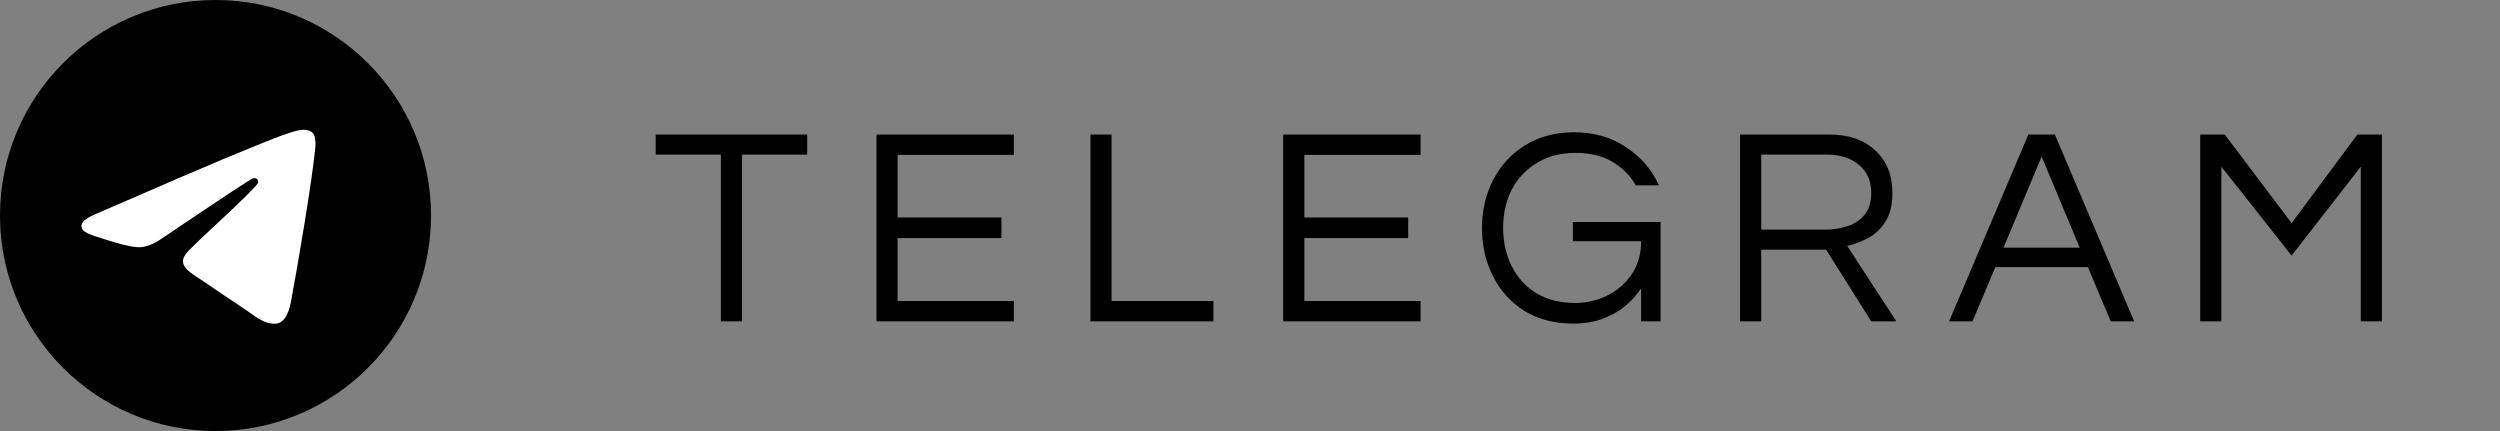 <svg width="319" height="55" viewBox="0 0 319 55" fill="none" xmlns="http://www.w3.org/2000/svg">
<rect x="0" y="0" width="319" height="55" fill="#808080" stroke="none"/>
<path d="M91.984 41V19.724H83.668V17.168H103V19.724H94.684V41H91.984ZM111.836 41V17.168H129.368V19.76H114.536V27.752H127.784V30.38H114.536V38.408H129.368V41H111.836ZM139.138 41V17.168H141.838V38.408H154.834V41H139.138ZM163.734 41V17.168H181.266V19.76H166.434V27.752H179.682V30.38H166.434V38.408H181.266V41H163.734ZM200.766 41.288C198.342 41.288 196.254 40.748 194.502 39.668C192.774 38.564 191.442 37.088 190.506 35.24C189.57 33.392 189.102 31.34 189.102 29.084C189.102 26.828 189.582 24.776 190.542 22.928C191.502 21.08 192.858 19.616 194.61 18.536C196.386 17.432 198.462 16.88 200.838 16.88C203.406 16.88 205.626 17.516 207.498 18.788C209.394 20.036 210.786 21.656 211.674 23.648H208.722C208.002 22.376 206.994 21.368 205.698 20.624C204.426 19.88 202.878 19.508 201.054 19.508C199.134 19.508 197.478 19.94 196.086 20.804C194.694 21.644 193.626 22.784 192.882 24.224C192.162 25.664 191.802 27.284 191.802 29.084C191.802 30.86 192.162 32.48 192.882 33.944C193.602 35.384 194.646 36.536 196.014 37.4C197.406 38.24 199.062 38.66 200.982 38.66C202.422 38.66 203.778 38.348 205.05 37.724C206.346 37.1 207.39 36.2 208.182 35.024C208.998 33.848 209.406 32.432 209.406 30.776H200.694V28.328H211.89V41H209.406V36.788C208.902 37.556 208.254 38.288 207.462 38.984C206.67 39.656 205.71 40.208 204.582 40.64C203.478 41.072 202.206 41.288 200.766 41.288ZM222.03 41V17.168H233.442C235.89 17.168 237.834 17.84 239.274 19.184C240.738 20.528 241.47 22.34 241.47 24.62C241.47 26.156 241.17 27.38 240.57 28.292C239.994 29.204 239.262 29.9 238.374 30.38C237.486 30.836 236.598 31.172 235.71 31.388L241.974 41H238.77L233.01 31.856H224.73V41H222.03ZM224.73 29.3H232.974C233.838 29.3 234.714 29.168 235.602 28.904C236.49 28.64 237.234 28.172 237.834 27.5C238.458 26.804 238.77 25.844 238.77 24.62C238.77 23.108 238.254 21.92 237.222 21.056C236.19 20.168 234.822 19.724 233.118 19.724H224.73V29.3ZM248.704 41L258.82 17.168H262.204L272.32 41H269.332L266.416 34.088H254.608L251.692 41H248.704ZM255.652 31.604H265.372L260.512 19.976L255.652 31.604ZM280.748 41V17.168H283.88L292.412 28.472L300.8 17.168H303.932V41H301.232V21.272L292.412 32.612L283.448 21.272V41H280.748Z" fill="black"/>
<g clip-path="url(#clip0_2001_17)">
<path d="M27.5 55C42.688 55 55 42.688 55 27.5C55 12.312 42.688 0 27.5 0C12.312 0 0 12.312 0 27.5C0 42.688 12.312 55 27.5 55Z" fill="black"/>
<path fill-rule="evenodd" clip-rule="evenodd" d="M12.448 27.21C20.465 23.717 25.811 21.414 28.485 20.302C36.123 17.125 37.709 16.573 38.744 16.555C38.971 16.551 39.48 16.608 39.809 16.875C40.088 17.101 40.164 17.406 40.201 17.62C40.237 17.834 40.283 18.321 40.247 18.702C39.833 23.051 38.042 33.603 37.131 38.473C36.746 40.534 35.987 41.225 35.252 41.293C33.655 41.44 32.442 40.237 30.895 39.223C28.475 37.637 27.108 36.649 24.758 35.101C22.043 33.312 23.803 32.328 25.351 30.721C25.756 30.301 32.792 23.901 32.928 23.32C32.945 23.247 32.961 22.977 32.8 22.834C32.639 22.691 32.402 22.74 32.231 22.779C31.988 22.834 28.121 25.389 20.631 30.446C19.534 31.199 18.539 31.566 17.649 31.547C16.667 31.526 14.778 30.992 13.374 30.536C11.652 29.976 10.283 29.68 10.402 28.729C10.464 28.234 11.146 27.727 12.448 27.21Z" fill="white"/>
</g>
<defs>
<clipPath id="clip0_2001_17">
<rect width="55" height="55" fill="white"/>
</clipPath>
</defs>
</svg>
